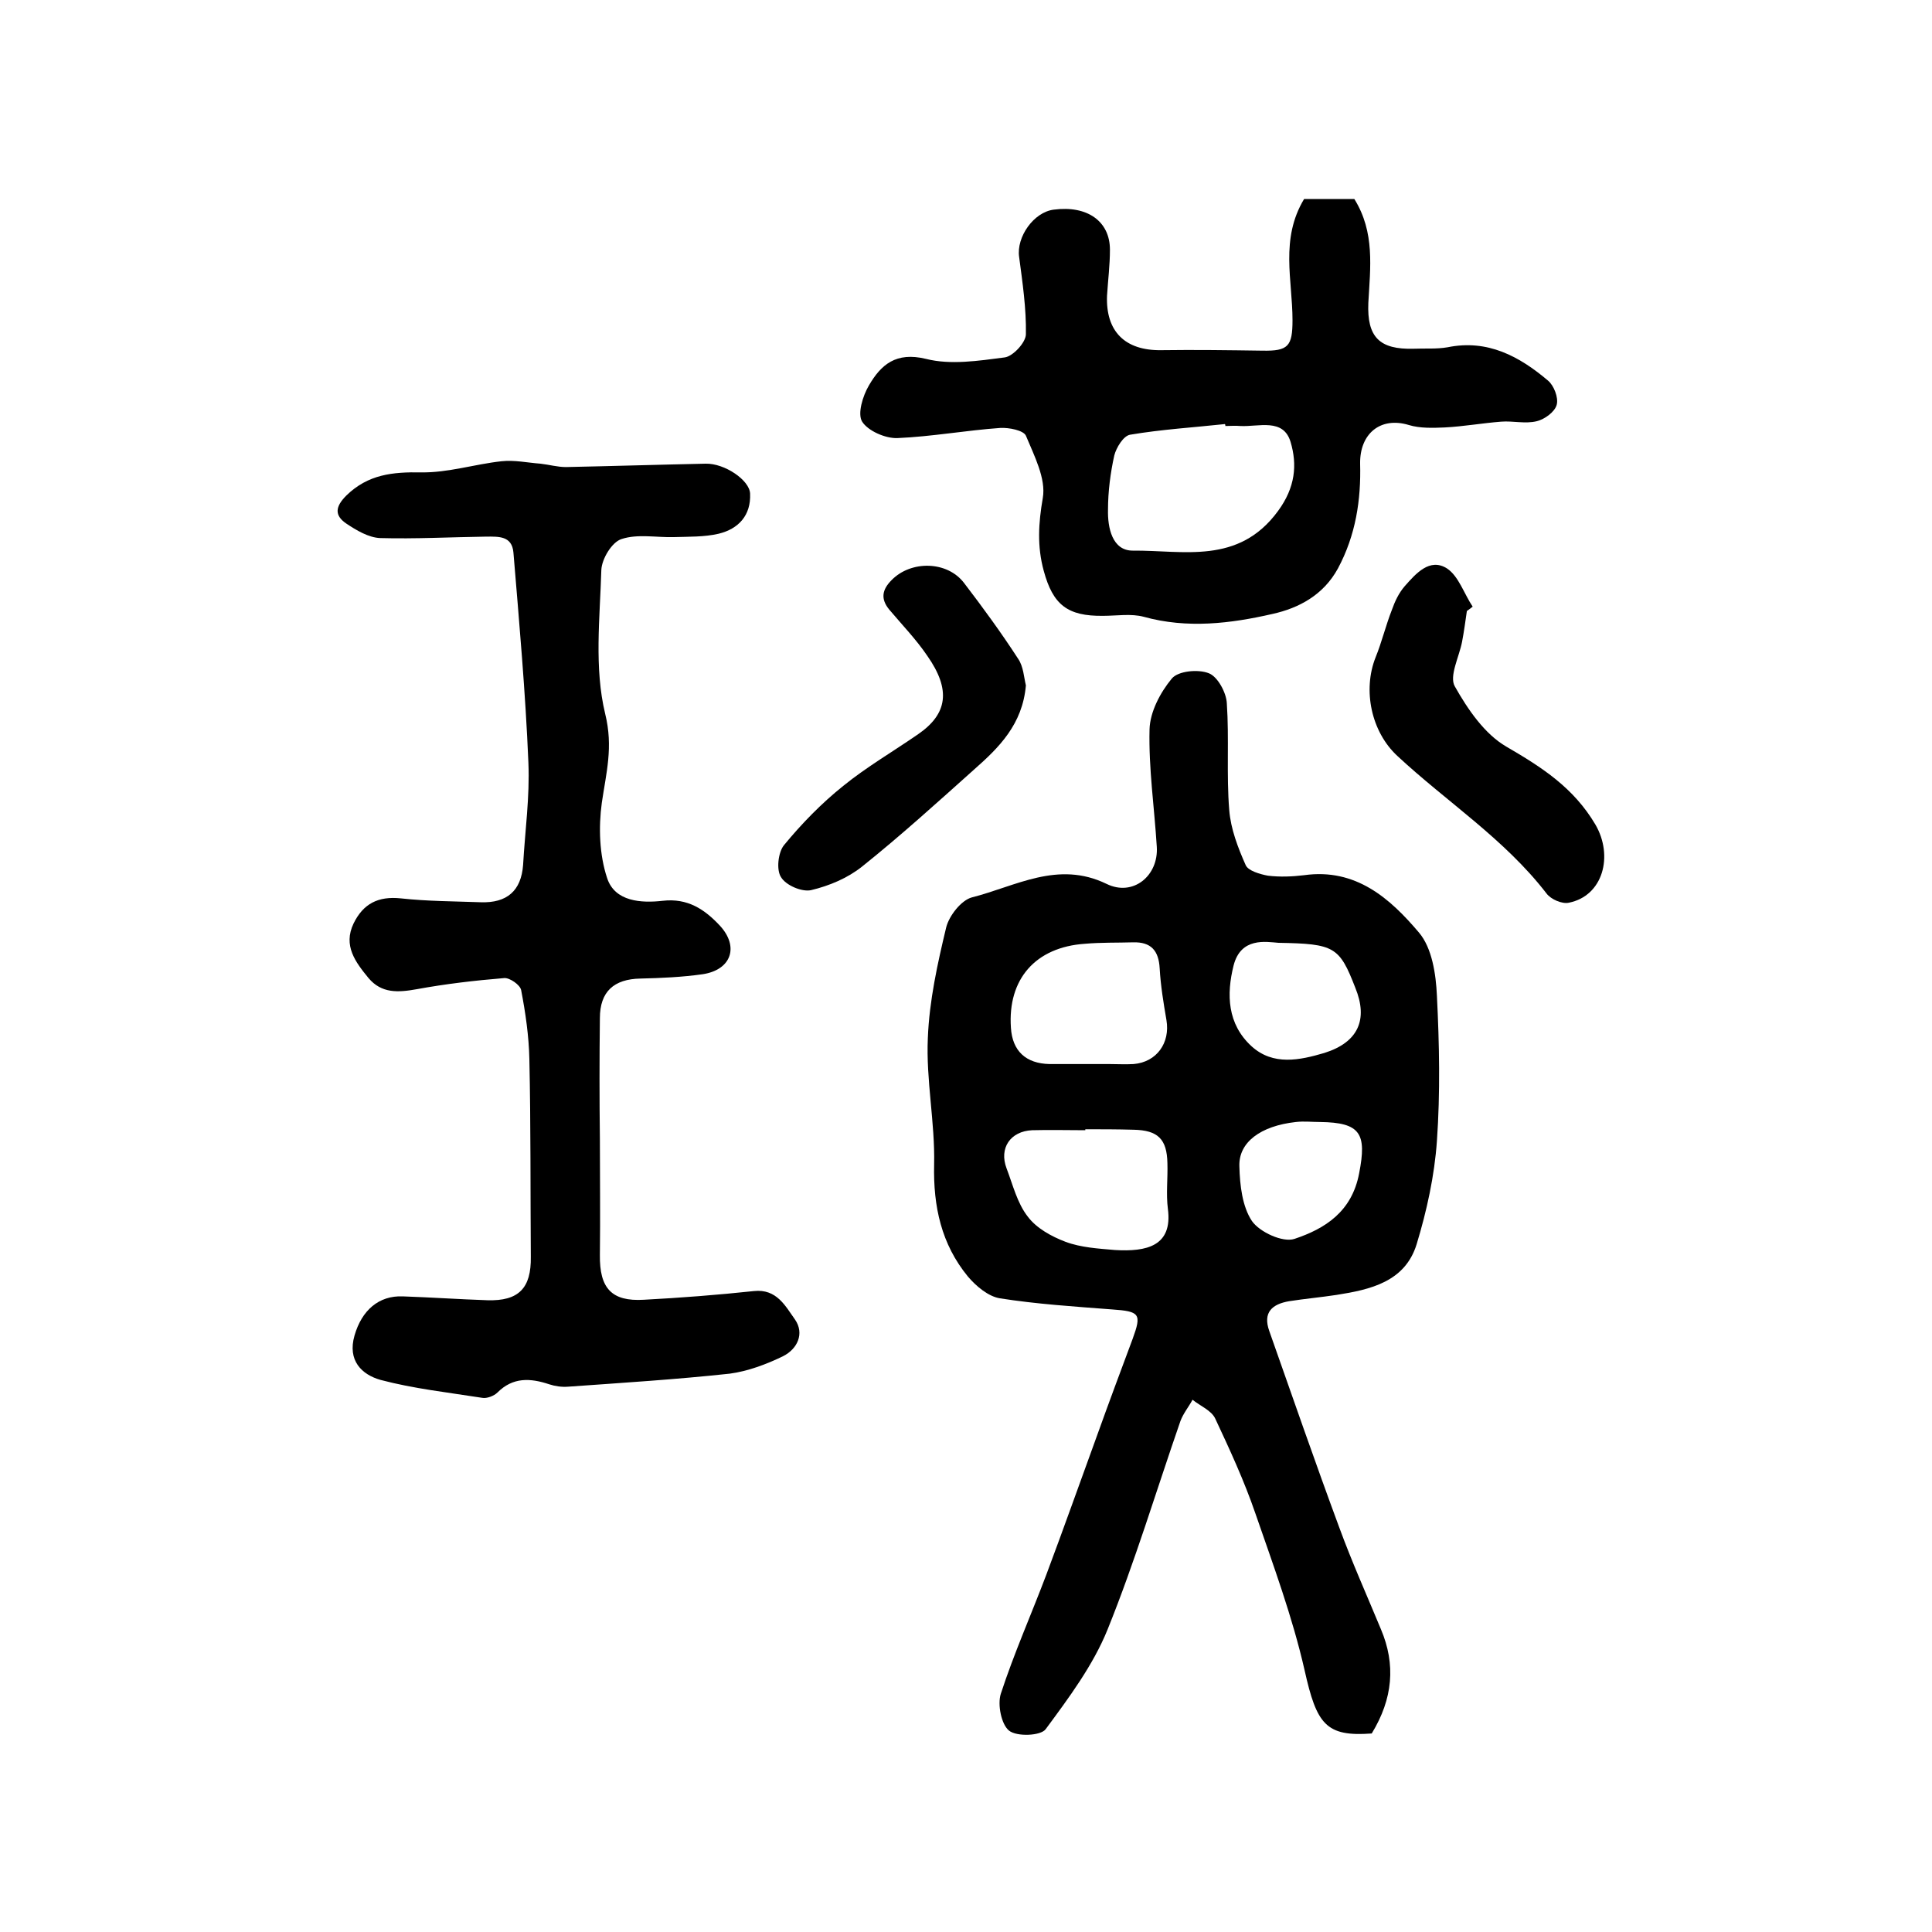 <?xml version="1.0" encoding="utf-8"?>
<!-- Generator: Adobe Illustrator 22.0.0, SVG Export Plug-In . SVG Version: 6.00 Build 0)  -->
<svg version="1.1" id="图层_1" xmlns="http://www.w3.org/2000/svg" xmlns:xlink="http://www.w3.org/1999/xlink" x="0px" y="0px"
	 viewBox="0 0 400 400" style="enable-background:new 0 0 400 400;" xml:space="preserve">
<style type="text/css">
	.st0{fill:#FFFFFF;}
</style>
<g>
	
	<path d="M284,358.9C284.4,358.7,284.2,358.8,284,358.9c-9.5,0.7-11.4-1.9-13.9-13.1c-2.5-11-6.5-21.8-10.2-32.5
		c-2.3-6.7-5.3-13.2-8.3-19.6c-0.8-1.7-3.1-2.6-4.7-3.9c-0.8,1.5-1.9,2.8-2.5,4.4c-5,14.4-9.4,29.1-15.1,43.2
		c-3,7.4-8,14.1-12.8,20.6c-1,1.4-6,1.6-7.6,0.3c-1.6-1.3-2.4-5.4-1.7-7.6c2.7-8.3,6.3-16.4,9.4-24.6c3.6-9.6,7-19.2,10.5-28.8
		c2.4-6.7,4.9-13.4,7.4-20.1c1.9-5.2,1.5-5.7-4.3-6.1c-7.8-0.6-15.6-1.1-23.2-2.3c-2.4-0.4-4.9-2.5-6.6-4.5
		c-5.5-6.7-7.2-14.5-7-23.2c0.2-8.7-1.7-17.5-1.3-26.2c0.3-7.7,2-15.4,3.8-22.9c0.6-2.4,3.1-5.6,5.3-6.2c9.1-2.3,17.8-7.7,27.9-2.8
		c5.5,2.7,10.8-1.7,10.4-7.7c-0.5-8.1-1.7-16.2-1.5-24.3c0.1-3.6,2.2-7.6,4.6-10.5c1.3-1.6,5.5-2,7.7-1.1c1.8,0.7,3.6,4,3.7,6.2
		c0.5,7.3-0.1,14.8,0.5,22.1c0.3,3.9,1.8,7.8,3.4,11.4c0.5,1.2,3,1.9,4.6,2.2c2.5,0.3,5,0.2,7.5-0.1c10.7-1.5,17.8,4.8,23.8,11.9
		c2.7,3.2,3.5,8.6,3.7,13.1c0.5,10,0.7,20,0,30c-0.5,7.2-2.1,14.5-4.2,21.4c-2.4,7.8-9.6,9.4-16.6,10.5c-3.3,0.5-6.6,0.8-9.8,1.3
		c-3.5,0.6-5.5,2.3-4.1,6.2c4.8,13.6,9.5,27.2,14.5,40.7c2.6,7.1,5.7,14,8.6,21C289,344.6,288.4,351.7,284,358.9z M224.7,233.8
		c0,0.1,0,0.1,0,0.2c-3.7,0-7.3-0.1-11,0c-4.5,0.2-6.9,3.7-5.3,7.9c1.3,3.4,2.2,7.2,4.4,10c1.8,2.4,4.9,4.1,7.8,5.2
		c3.2,1.2,6.8,1.4,10.2,1.7c6.6,0.4,12-0.8,11-8.5c-0.4-3.1,0-6.3-0.1-9.5c-0.1-5-2-6.8-7-6.9C231.3,233.8,228,233.8,224.7,233.8z
		 M224.7,220.3c1.7,0,3.3,0,5,0c1.7,0,3.3,0.1,5,0c4.8-0.4,7.6-4.4,6.8-9.1c-0.6-3.5-1.2-7.1-1.4-10.7c-0.2-3.7-1.8-5.5-5.5-5.4
		c-3.3,0.1-6.6,0-10,0.3c-10.2,0.7-16,7.3-15.3,17.4c0.3,4.8,3.1,7.4,8,7.5C219.7,220.3,222.2,220.3,224.7,220.3z M264.7,195.2
		c-2.6-0.2-7.8-1.2-9.3,4.7c-1.5,6-1.3,12.1,3.7,16.7c4.5,4.1,10,2.9,15.1,1.4c7-2.2,9.1-6.9,6.4-13.5
		C277.3,196,276.3,195.4,264.7,195.2z M273.3,232.3c-1.7,0-3.3-0.2-5,0c-7.3,0.8-11.9,4.2-11.7,9.2c0.1,3.9,0.6,8.3,2.6,11.3
		c1.6,2.3,6.4,4.5,8.8,3.7c6.3-2.1,11.9-5.6,13.4-13.6C283,234.7,281.7,232.4,273.3,232.3z"/>
	<path d="M124.2,235.8c0,8,0.1,16,0,24c-0.1,6.9,2.4,9.7,9.1,9.3c7.6-0.4,15.3-1,22.8-1.8c4.7-0.5,6.5,3.1,8.5,5.9
		c2,2.9,0.5,6.1-2.5,7.6c-3.5,1.7-7.3,3.1-11,3.6c-11.1,1.2-22.3,1.9-33.5,2.7c-1.3,0.1-2.7-0.1-3.9-0.5c-3.9-1.3-7.5-1.5-10.7,1.7
		c-0.7,0.7-2.2,1.3-3.2,1.1c-7-1.1-14.2-1.9-21-3.7c-3.9-1.1-6.9-4-5.4-9.2c1.5-5.2,5-8.3,10-8.1c5.8,0.2,11.6,0.6,17.5,0.8
		c6.5,0.2,9.1-2.5,9-9c-0.1-13.6,0-27.3-0.3-40.9c-0.1-4.8-0.8-9.6-1.7-14.3c-0.2-1.1-2.4-2.6-3.5-2.5c-6.1,0.5-12.1,1.2-18.1,2.3
		c-3.9,0.7-7.3,0.9-10-2.3c-2.7-3.3-5.3-6.7-3.1-11.3c2-4.1,5.1-5.7,9.8-5.2c5.5,0.6,11,0.6,16.5,0.8c5.5,0.2,8.4-2.4,8.8-7.7
		c0.4-7.1,1.4-14.1,1.1-21.2c-0.6-14.5-1.9-29-3.1-43.5c-0.3-3.5-3.1-3.3-5.6-3.3c-7.3,0.1-14.7,0.5-22,0.3c-2.4-0.1-4.9-1.6-7-3
		c-2.5-1.7-2.3-3.5,0-5.8c4.5-4.4,9.6-4.9,15.5-4.8c5.5,0.1,11.1-1.7,16.6-2.3c2.7-0.3,5.4,0.3,8.1,0.5c1.8,0.2,3.5,0.7,5.3,0.7
		c9.6-0.2,19.3-0.5,28.9-0.7c3.9-0.1,9.1,3.4,9.2,6.2c0.2,4.5-2.4,7.3-6.5,8.3c-3,0.7-6.2,0.6-9.3,0.7c-3.6,0.1-7.5-0.7-10.8,0.4
		c-2,0.6-4.1,4.1-4.2,6.4c-0.3,10-1.5,20.3,0.8,29.8c1.7,6.9,0.2,12.2-0.7,18.4c-0.7,5.1-0.5,10.8,1.1,15.6
		c1.6,4.9,7.1,5.2,11.5,4.7c5.2-0.6,8.7,1.8,11.8,5.1c4.1,4.4,2.4,9.2-3.5,10.1c-4.2,0.6-8.6,0.8-12.9,0.9c-5.5,0.1-8.4,2.7-8.4,8.2
		C124.1,219.1,124.1,227.5,124.2,235.8C124.1,235.8,124.2,235.8,124.2,235.8z"/>
	<path d="M270,41.2c3.5,0,7.1,0,10.4,0c4.3,6.9,3.3,14.2,2.9,21.5c-0.3,7.1,2.3,9.7,9.4,9.5c2.3-0.1,4.7,0.1,7-0.3
		c8.3-1.7,14.9,1.9,20.8,6.9c1.2,1,2.2,3.5,1.8,5c-0.4,1.5-2.5,3-4.1,3.4c-2.4,0.6-5-0.1-7.4,0.1c-3.9,0.3-7.8,1-11.7,1.2
		c-2.4,0.1-5.1,0.2-7.4-0.5c-5.9-1.8-10.2,1.8-10.1,8c0.2,7.5-0.9,14.8-4.6,21.7c-3,5.5-8.1,8.2-13.5,9.4c-8.7,2-17.7,3.1-26.7,0.6
		c-2.6-0.7-5.6-0.2-8.4-0.2c-7.4,0.1-10.4-2.3-12.3-9.3c-1.4-5.1-1.1-9.9-0.2-15.1c0.7-4-1.8-8.8-3.5-12.9c-0.5-1.1-3.5-1.7-5.3-1.6
		c-7.1,0.5-14.2,1.8-21.3,2.1c-2.5,0.1-6.1-1.5-7.3-3.4c-1-1.6,0.1-5.3,1.4-7.5c2.5-4.3,5.6-7,11.8-5.5c5.1,1.3,10.9,0.4,16.3-0.3
		c1.7-0.2,4.4-3.1,4.4-4.8c0.1-5.3-0.7-10.7-1.4-16c-0.6-4.1,3-9.3,7.2-9.8c6.9-0.9,11.6,2.4,11.6,8.3c0,3.2-0.4,6.3-0.6,9.5
		c-0.3,7.4,3.7,11.4,11.2,11.3c7-0.1,14,0,21,0.1c5.3,0.1,6.2-0.9,6.2-6.3C267.6,58,265,49.5,270,41.2z M253.7,88.2
		c0-0.1,0-0.3-0.1-0.4c-6.5,0.7-13.1,1.1-19.6,2.2c-1.4,0.2-2.9,2.7-3.3,4.3c-0.8,3.6-1.3,7.5-1.3,11.2c-0.1,3.8,0.9,8.5,5.1,8.5
		c10.5-0.1,21.9,3,30.1-8.2c3.6-4.9,4-9.6,2.6-14.3c-1.5-5-6.6-3.1-10.4-3.3C255.7,88.1,254.7,88.2,253.7,88.2z"/>
	<path d="M303.7,126.5c-0.3,2.1-0.6,4.3-1,6.4c-0.6,3.1-2.7,7.1-1.5,9.2c2.7,4.8,6.2,9.9,10.7,12.5c7.4,4.3,13.9,8.5,18.4,16.1
		c3.8,6.5,1.6,14.8-5.5,16.2c-1.4,0.3-3.7-0.7-4.6-1.9c-8.7-11.3-20.7-19-30.9-28.5c-5.4-5-7.2-13.6-4.5-20.4
		c1.3-3.2,2.1-6.6,3.4-9.9c0.6-1.7,1.4-3.4,2.6-4.8c2.3-2.6,5.2-6,8.8-3.7c2.4,1.6,3.5,5.2,5.3,7.9C304.4,126,304,126.3,303.7,126.5
		z"/>
	<path d="M212.4,141.9c-0.7,8.1-5.6,12.9-10.7,17.4c-7.6,6.8-15.2,13.7-23.2,20.1c-3,2.4-6.8,4-10.6,4.9c-1.9,0.4-5.2-1-6.2-2.7
		c-1-1.5-0.6-5.1,0.6-6.6c3.7-4.5,7.8-8.7,12.3-12.3c4.8-3.9,10.3-7.1,15.5-10.7c6.1-4.2,6.8-9.2,1.9-16.2c-2.3-3.4-5.2-6.4-7.9-9.6
		c-1.8-2.2-1.5-4.1,0.5-6.1c4-4.1,11.5-4,15,0.6c3.9,5.1,7.7,10.3,11.2,15.7C211.9,138,212,140.3,212.4,141.9z"/>
	
	
	
	
	
</g>
</svg>
